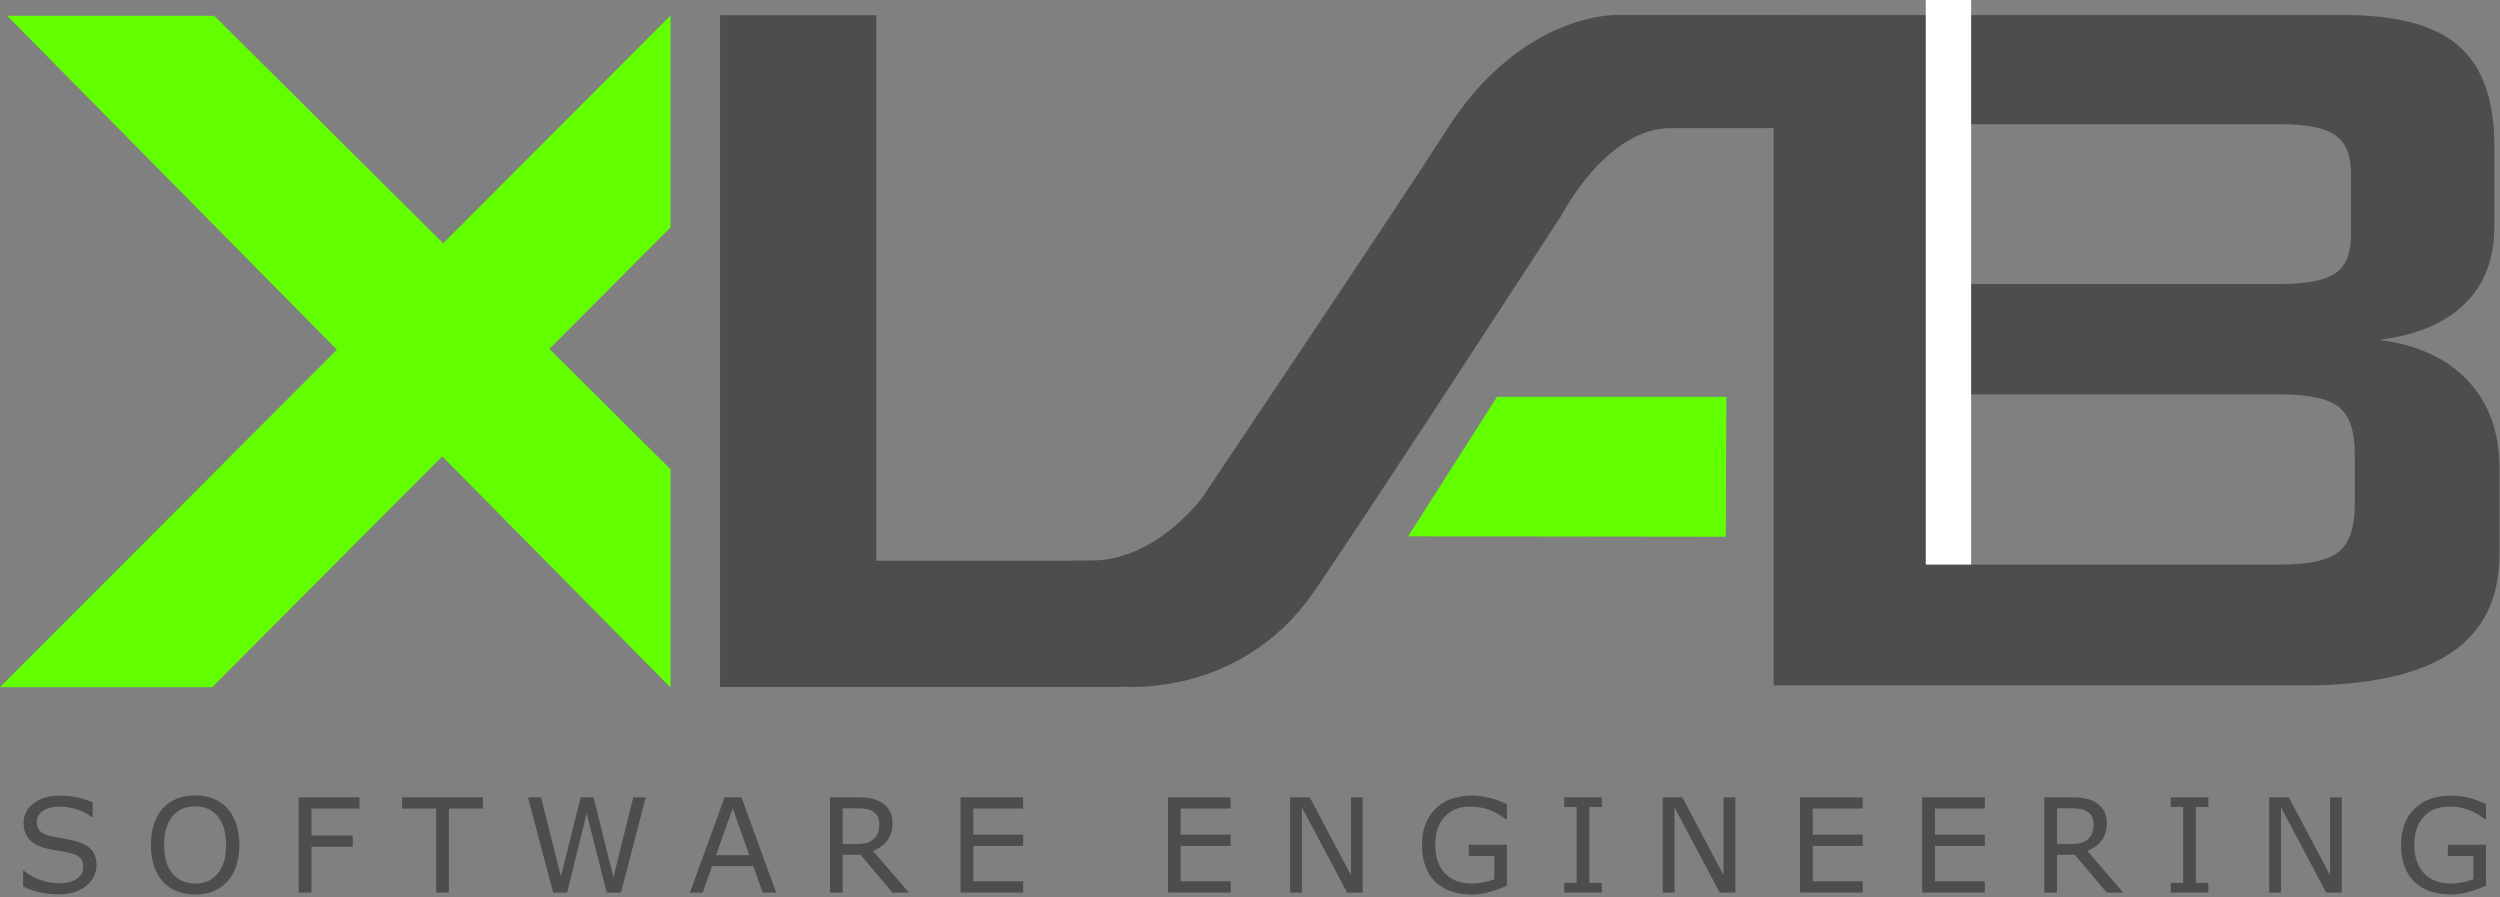 <?xml version="1.0" encoding="utf-8"?>
<!-- Generator: Adobe Illustrator 15.0.0, SVG Export Plug-In  -->
<!DOCTYPE svg PUBLIC "-//W3C//DTD SVG 1.1//EN" "http://www.w3.org/Graphics/SVG/1.1/DTD/svg11.dtd">
<svg version="1.1"
	 xmlns="http://www.w3.org/2000/svg" xmlns:xlink="http://www.w3.org/1999/xlink" xmlns:a="http://ns.adobe.com/AdobeSVGViewerExtensions/3.0/"
	 x="0px" y="0px" width="496px" height="178px" viewBox="0 0 496 178" enable-background="new 0 0 496 178" xml:space="preserve">
<rect x="0" y="0" width="496" height="178" fill="#808080" stroke="none"/>
<defs>
</defs>
<path fill="#4D4D4D" d="M19.143,171.691c0,0.735-0.171,1.463-0.514,2.182c-0.343,0.72-0.822,1.328-1.439,1.827
	c-0.676,0.541-1.465,0.965-2.365,1.27c-0.901,0.304-1.985,0.456-3.253,0.456c-1.361,0-2.585-0.127-3.672-0.38
	c-1.086-0.254-2.192-0.63-3.316-1.129v-3.145H4.76c0.954,0.789,2.056,1.398,3.306,1.827c1.25,0.428,2.424,0.643,3.522,0.643
	c1.554,0,2.764-0.291,3.629-0.871c0.866-0.582,1.299-1.356,1.299-2.325c0-0.837-0.205-1.454-0.615-1.853
	c-0.41-0.397-1.034-0.706-1.87-0.926c-0.634-0.17-1.321-0.309-2.061-0.419c-0.74-0.11-1.524-0.249-2.353-0.419
	c-1.674-0.354-2.914-0.962-3.721-1.82s-1.211-1.978-1.211-3.356c0-1.581,0.669-2.878,2.006-3.889
	c1.338-1.011,3.035-1.517,5.092-1.517c1.329,0,2.548,0.127,3.657,0.381c1.109,0.255,2.091,0.567,2.946,0.939v2.97h-0.178
	c-0.719-0.604-1.665-1.107-2.836-1.507s-2.37-0.599-3.597-0.599c-1.345,0-2.425,0.277-3.242,0.833
	c-0.816,0.556-1.224,1.271-1.224,2.147c0,0.786,0.203,1.404,0.608,1.853s1.12,0.791,2.143,1.027c0.541,0.118,1.31,0.262,2.308,0.432
	c0.998,0.169,1.843,0.342,2.536,0.52c1.404,0.373,2.46,0.936,3.17,1.688C18.788,169.285,19.143,170.338,19.143,171.691
	L19.143,171.691z"/>
<path fill-rule="evenodd" clip-rule="evenodd" fill="#4D4D4D" d="M45.099,160.359c0.77,0.846,1.36,1.883,1.77,3.109
	c0.411,1.227,0.616,2.618,0.616,4.175s-0.209,2.95-0.628,4.182c-0.419,1.23-1.005,2.256-1.758,3.077
	c-0.778,0.854-1.698,1.497-2.76,1.929c-1.062,0.432-2.274,0.647-3.636,0.647c-1.328,0-2.536-0.221-3.623-0.66
	c-1.087-0.44-2.012-1.079-2.773-1.916c-0.761-0.838-1.347-1.865-1.757-3.084c-0.41-1.218-0.616-2.609-0.616-4.175
	c0-1.54,0.203-2.921,0.609-4.144s0.998-2.27,1.776-3.141c0.745-0.829,1.669-1.463,2.773-1.903s2.307-0.66,3.61-0.66
	c1.354,0,2.57,0.223,3.648,0.667C43.43,158.906,44.346,159.539,45.099,160.359L45.099,160.359z M44.858,167.644
	c0-2.449-0.549-4.338-1.646-5.668s-2.597-1.995-4.496-1.995c-1.917,0-3.422,0.665-4.515,1.995c-1.094,1.33-1.64,3.219-1.64,5.668
	c0,2.474,0.557,4.367,1.671,5.681c1.115,1.313,2.609,1.97,4.484,1.97s3.367-0.656,4.477-1.97S44.858,170.117,44.858,167.644
	L44.858,167.644z"/>
<polygon fill="#4D4D4D" points="71.332,160.422 61.79,160.422 61.79,165.752 69.979,165.752 69.979,167.988 61.79,167.988 
	61.79,177.088 59.268,177.088 59.268,158.187 71.332,158.187 71.332,160.422 "/>
<polygon fill="#4D4D4D" points="95.818,160.422 89.058,160.422 89.058,177.088 86.536,177.088 86.536,160.422 79.776,160.422 
	79.776,158.187 95.818,158.187 95.818,160.422 "/>
<polygon fill="#4D4D4D" points="128.115,158.187 123.201,177.088 120.37,177.088 116.396,161.398 112.511,177.088 109.744,177.088 
	104.741,158.187 107.35,158.187 111.292,173.902 115.203,158.187 117.754,158.187 121.703,174.055 125.643,158.187 128.115,158.187 
	"/>
<path fill-rule="evenodd" clip-rule="evenodd" fill="#4D4D4D" d="M153.988,177.088h-2.684l-1.844-5.252h-8.19l-1.844,5.252h-2.546
	l6.879-18.901h3.351L153.988,177.088L153.988,177.088z M148.665,169.652l-3.301-9.255l-3.313,9.255H148.665L148.665,169.652z"/>
<path fill-rule="evenodd" clip-rule="evenodd" fill="#4D4D4D" d="M180.327,177.088h-3.263l-6.333-7.514h-3.535v7.514h-2.521v-18.901
	h5.298c1.144,0,2.097,0.073,2.859,0.222c0.762,0.148,1.448,0.413,2.058,0.794c0.687,0.432,1.222,0.976,1.608,1.631
	c0.385,0.656,0.578,1.487,0.578,2.494c0,1.363-0.343,2.504-1.028,3.422c-0.686,0.919-1.63,1.61-2.833,2.076L180.327,177.088
	L180.327,177.088z M174.451,163.515c0-0.539-0.095-1.017-0.286-1.434c-0.19-0.416-0.506-0.768-0.946-1.054
	c-0.364-0.244-0.796-0.415-1.296-0.512c-0.5-0.097-1.088-0.146-1.766-0.146h-2.96v7.098h2.541c0.796,0,1.491-0.069,2.083-0.208
	s1.097-0.397,1.512-0.777c0.381-0.354,0.663-0.76,0.845-1.218C174.36,164.806,174.451,164.223,174.451,163.515L174.451,163.515z"/>
<polygon fill="#4D4D4D" points="202.998,177.088 190.57,177.088 190.57,158.187 202.998,158.187 202.998,160.422 193.092,160.422 
	193.092,165.597 202.998,165.597 202.998,167.832 193.092,167.832 193.092,174.853 202.998,174.853 202.998,177.088 "/>
<polygon fill="#4D4D4D" points="244.165,177.088 231.736,177.088 231.736,158.187 244.165,158.187 244.165,160.422 234.258,160.422 
	234.258,165.597 244.165,165.597 244.165,167.832 234.258,167.832 234.258,174.853 244.165,174.853 244.165,177.088 "/>
<polygon fill="#4D4D4D" points="270.367,177.088 267.266,177.088 258.304,160.18 258.304,177.088 255.963,177.088 255.963,158.187 
	259.853,158.187 268.027,173.622 268.027,158.187 270.367,158.187 270.367,177.088 "/>
<path fill="#4D4D4D" d="M298.973,175.713c-1.032,0.475-2.16,0.887-3.384,1.238c-1.223,0.352-2.405,0.527-3.548,0.527
	c-1.474,0-2.823-0.203-4.051-0.61c-1.228-0.406-2.272-1.017-3.136-1.829c-0.872-0.822-1.545-1.849-2.019-3.081
	c-0.475-1.233-0.711-2.675-0.711-4.326c0-3.024,0.883-5.411,2.648-7.16c1.767-1.749,4.191-2.624,7.274-2.624
	c1.076,0,2.175,0.129,3.298,0.387c1.122,0.259,2.331,0.696,3.627,1.313v2.98h-0.229c-0.263-0.2-0.644-0.462-1.143-0.786
	c-0.5-0.324-0.99-0.595-1.474-0.812c-0.584-0.258-1.246-0.472-1.986-0.643c-0.741-0.171-1.581-0.256-2.521-0.256
	c-2.116,0-3.79,0.678-5.021,2.033c-1.231,1.354-1.848,3.189-1.848,5.503c0,2.44,0.642,4.338,1.927,5.693
	c1.284,1.354,3.034,2.032,5.248,2.032c0.812,0,1.621-0.079,2.428-0.239c0.807-0.159,1.515-0.366,2.123-0.618v-4.603h-5.07v-2.236
	h7.566V175.713L298.973,175.713z"/>
<polygon fill="#4D4D4D" points="317.805,177.088 310.343,177.088 310.343,175.164 312.813,175.164 312.813,160.11 310.343,160.11 
	310.343,158.187 317.805,158.187 317.805,160.11 315.335,160.11 315.335,175.164 317.805,175.164 317.805,177.088 "/>
<polygon fill="#4D4D4D" points="344.284,177.088 341.183,177.088 332.22,160.18 332.22,177.088 329.88,177.088 329.88,158.187 
	333.769,158.187 341.944,173.622 341.944,158.187 344.284,158.187 344.284,177.088 "/>
<polygon fill="#4D4D4D" points="369.562,177.088 357.133,177.088 357.133,158.187 369.562,158.187 369.562,160.422 359.655,160.422 
	359.655,165.597 369.562,165.597 369.562,167.832 359.655,167.832 359.655,174.853 369.562,174.853 369.562,177.088 "/>
<polygon fill="#4D4D4D" points="393.788,177.088 381.36,177.088 381.36,158.187 393.788,158.187 393.788,160.422 383.882,160.422 
	383.882,165.597 393.788,165.597 393.788,167.832 383.882,167.832 383.882,174.853 393.788,174.853 393.788,177.088 "/>
<path fill-rule="evenodd" clip-rule="evenodd" fill="#4D4D4D" d="M421.239,177.088h-3.263l-6.333-7.514h-3.534v7.514h-2.522v-18.901
	h5.299c1.144,0,2.097,0.073,2.859,0.222s1.448,0.413,2.059,0.794c0.687,0.432,1.222,0.976,1.607,1.631
	c0.386,0.656,0.578,1.487,0.578,2.494c0,1.363-0.343,2.504-1.029,3.422c-0.686,0.919-1.63,1.61-2.832,2.076L421.239,177.088
	L421.239,177.088z M415.363,163.515c0-0.539-0.096-1.017-0.286-1.434c-0.19-0.416-0.506-0.768-0.946-1.054
	c-0.364-0.244-0.796-0.415-1.296-0.512s-1.088-0.146-1.766-0.146h-2.96v7.098h2.54c0.797,0,1.491-0.069,2.084-0.208
	s1.097-0.397,1.512-0.777c0.381-0.354,0.663-0.76,0.845-1.218C415.272,164.806,415.363,164.223,415.363,163.515L415.363,163.515z"/>
<polygon fill="#4D4D4D" points="438.138,177.088 430.676,177.088 430.676,175.164 433.146,175.164 433.146,160.11 430.676,160.11 
	430.676,158.187 438.138,158.187 438.138,160.11 435.668,160.11 435.668,175.164 438.138,175.164 438.138,177.088 "/>
<polygon fill="#4D4D4D" points="464.616,177.088 461.515,177.088 452.553,160.18 452.553,177.088 450.212,177.088 450.212,158.187 
	454.101,158.187 462.276,173.622 462.276,158.187 464.616,158.187 464.616,177.088 "/>
<path fill="#4D4D4D" d="M493.222,175.713c-1.033,0.475-2.16,0.887-3.384,1.238c-1.223,0.352-2.406,0.527-3.549,0.527
	c-1.473,0-2.822-0.203-4.05-0.61c-1.228-0.406-2.272-1.017-3.136-1.829c-0.872-0.822-1.545-1.849-2.019-3.081
	c-0.474-1.233-0.711-2.675-0.711-4.326c0-3.024,0.883-5.411,2.648-7.16c1.767-1.749,4.191-2.624,7.274-2.624
	c1.076,0,2.175,0.129,3.298,0.387c1.122,0.259,2.331,0.696,3.627,1.313v2.98h-0.229c-0.263-0.2-0.644-0.462-1.143-0.786
	c-0.5-0.324-0.991-0.595-1.474-0.812c-0.584-0.258-1.246-0.472-1.986-0.643c-0.741-0.171-1.581-0.256-2.521-0.256
	c-2.116,0-3.79,0.678-5.021,2.033c-1.232,1.354-1.848,3.189-1.848,5.503c0,2.44,0.642,4.338,1.927,5.693
	c1.284,1.354,3.034,2.032,5.248,2.032c0.812,0,1.62-0.079,2.428-0.239c0.807-0.159,1.515-0.366,2.123-0.618v-4.603h-5.07v-2.236
	h7.566V175.713L493.222,175.713z"/>
<polygon fill="#61FF00" points="279.361,106.41 297.004,78.745 342.51,78.745 342.393,106.488 279.361,106.41 "/>
<polygon fill="#4D4D4D" points="142.862,136.298 142.862,3.033 173.854,3.033 173.854,111.246 233.709,111.246 222.482,136.298 
	142.862,136.298 "/>
<path fill="#4D4D4D" d="M210.897,111.422l11.126,24.759c0,0,23.657,2.706,38.493-18.544c8.444-12.097,49.317-74.978,49.317-74.978
	s8.821-17.241,21.652-17.241c1.002,0,24.458,0,24.458,0l0.802-22.453h-35.686c0,0-19.045-0.802-34.081,22.854
	c-9.136,14.374-48.516,72.973-48.516,72.973s-9.021,12.43-22.053,12.43C210.783,111.222,210.897,111.422,210.897,111.422
	L210.897,111.422z"/>
<polygon fill="#61FF00" points="1.428,3.14 42.517,3.14 133.036,93.107 133.036,136.406 1.428,3.14 "/>
<polygon fill="#61FF00" points="133.036,45.116 133.036,3.079 0,136.336 42.098,136.336 133.036,45.116 "/>
<path fill="#4D4D4D" d="M452.294,24.639h-70.167v31.704h70.167c5.335,0,9.024-0.713,11.067-2.139
	c2.043-1.425,3.065-3.899,3.065-7.422V34.2c0-3.439-1.022-5.893-3.065-7.36S457.629,24.639,452.294,24.639L452.294,24.639z
	 M452.294,78.252h-70.167v33.766h70.167c5.843,0,9.786-0.879,11.832-2.636c2.046-1.758,3.069-4.854,3.069-9.29v-10.04
	c0-4.436-1.023-7.511-3.069-9.227S458.137,78.252,452.294,78.252L452.294,78.252z M351.893,135.988v-133h113.284
	c10.439,0,17.997,2.056,22.675,6.168c4.677,4.112,7.016,10.657,7.016,19.635v16.23c0,6.376-1.961,11.473-5.885,15.29
	c-3.924,3.816-9.558,6.187-16.903,7.11c7.604,1.006,13.475,3.73,17.61,8.171c4.135,4.441,6.203,10.223,6.203,17.346v16.943
	c0,8.828-3.217,15.386-9.648,19.674c-6.433,4.288-16.207,6.432-29.322,6.432H351.893L351.893,135.988z"/>
<polygon fill="#FFFFFF" points="382.073,0 391.073,0 391.073,112 382.073,112 382.073,0 "/>
</svg>
